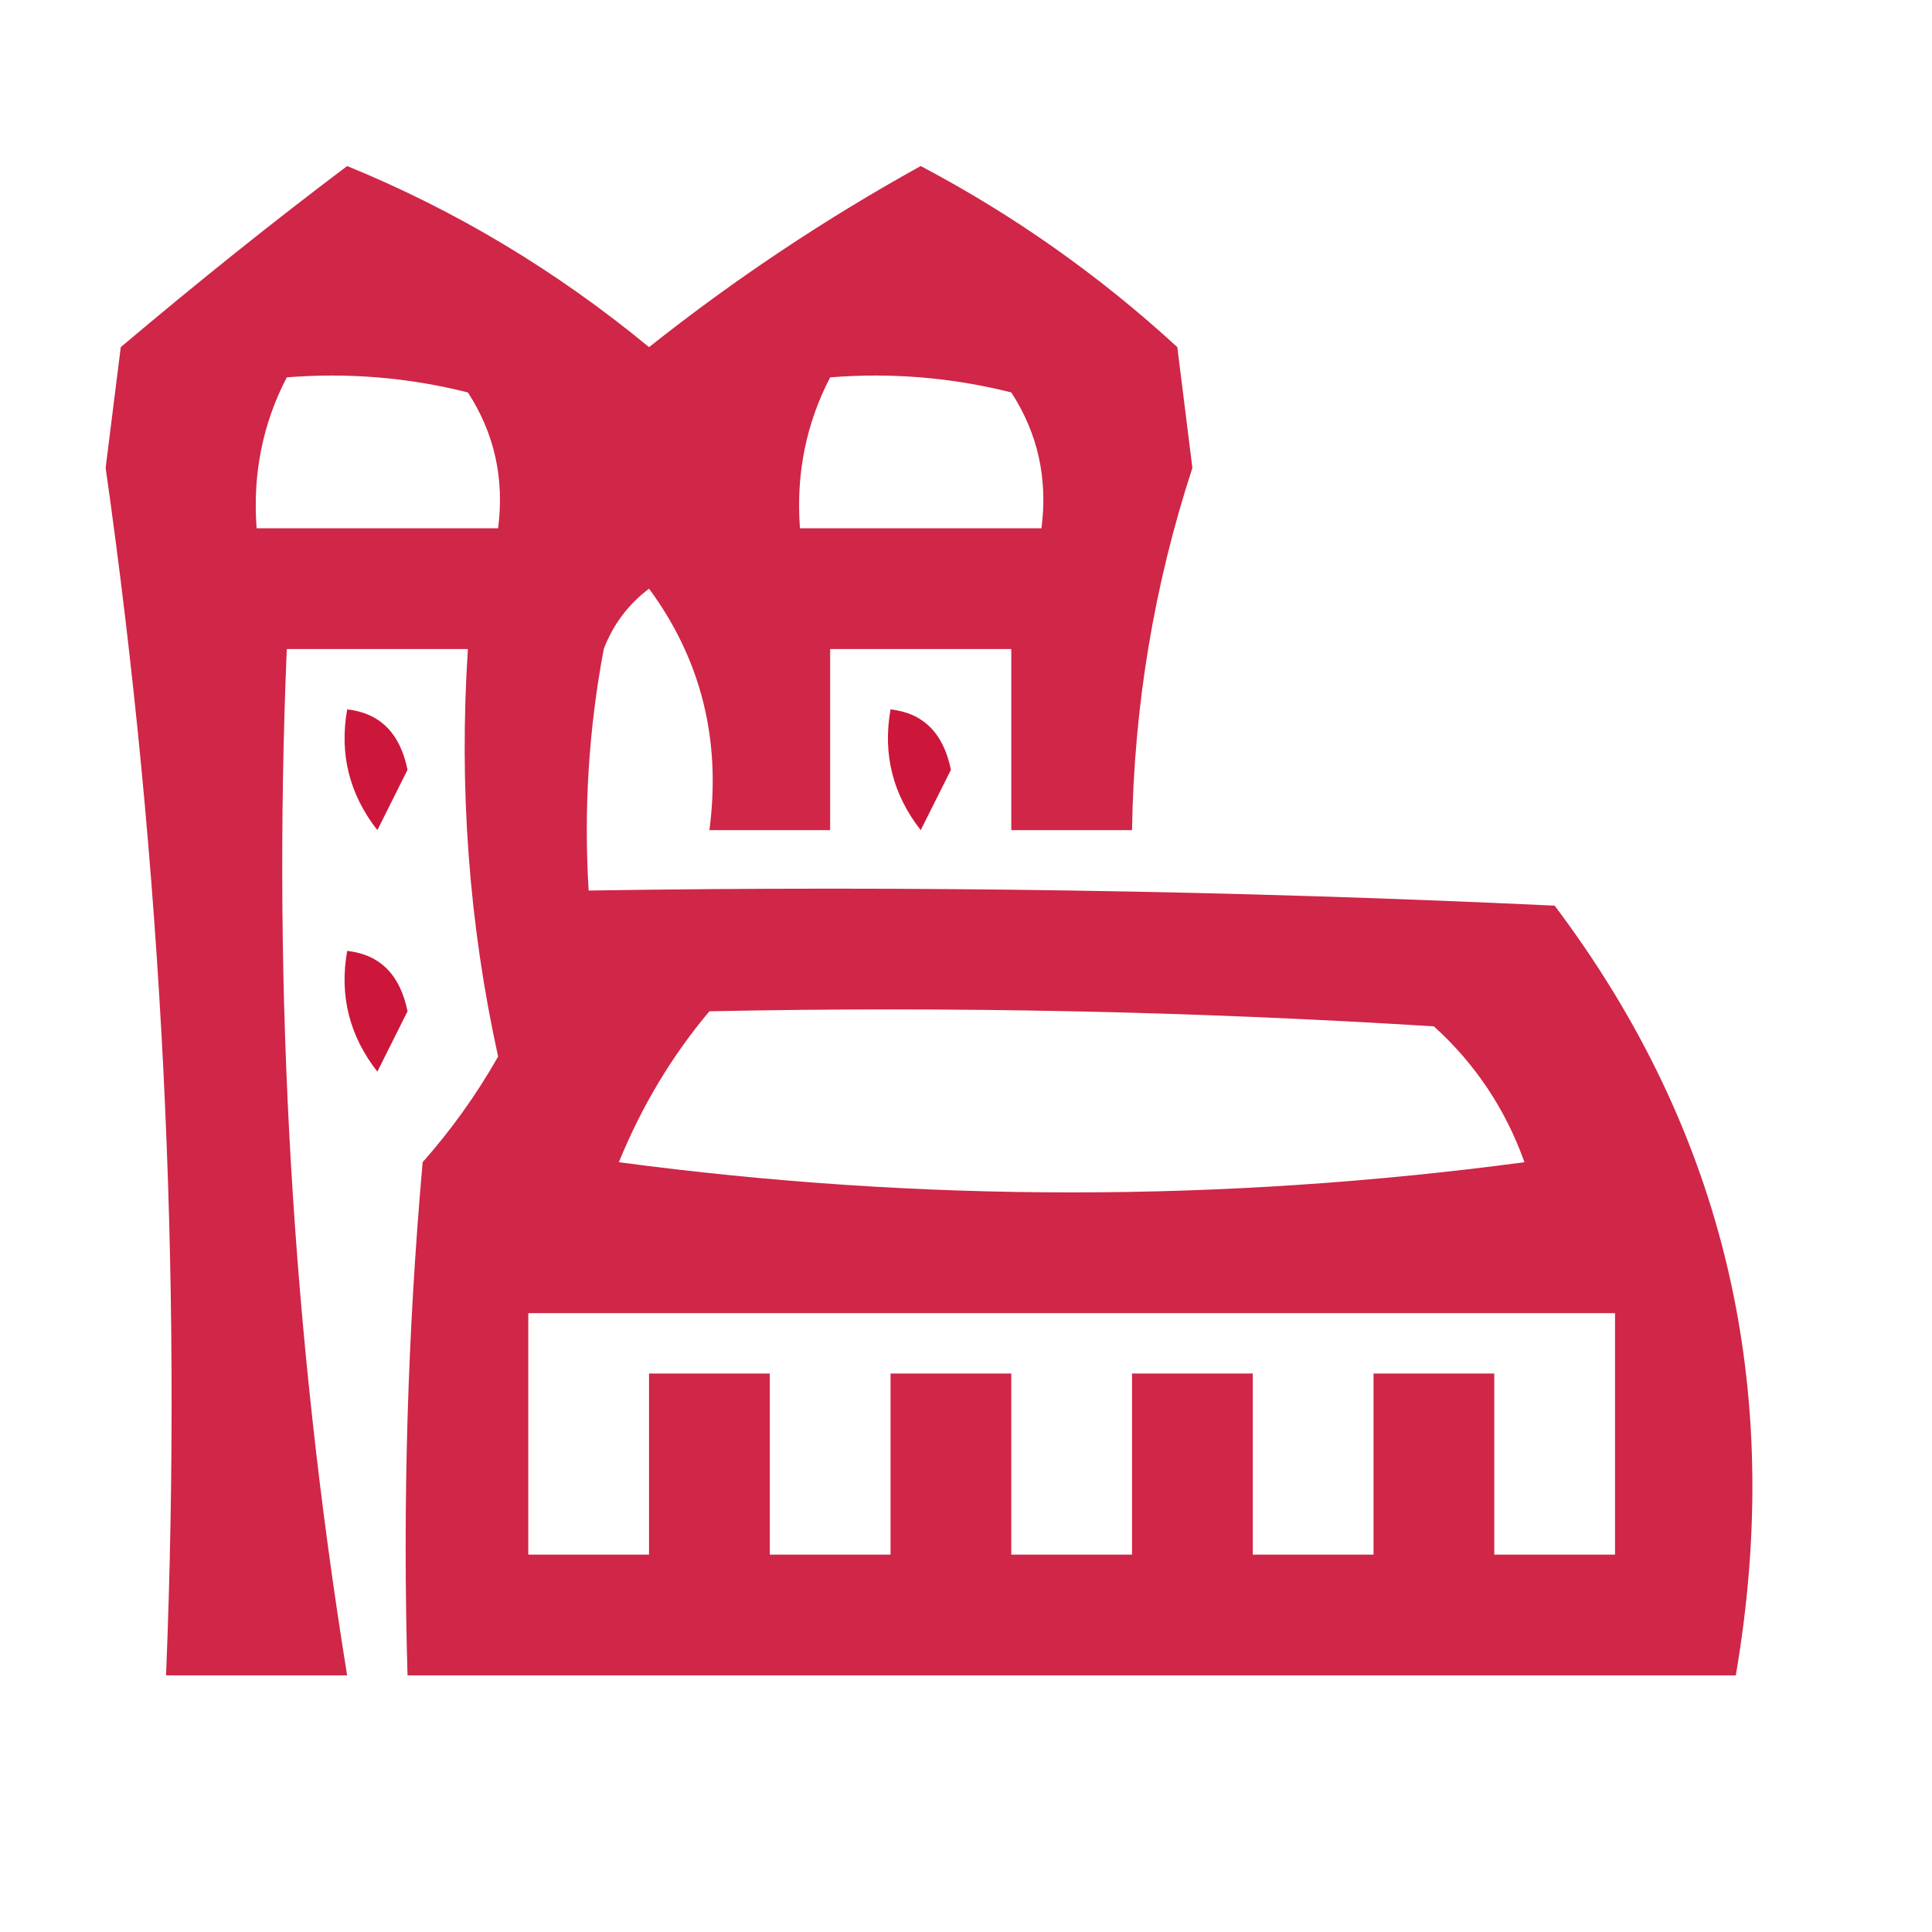 <svg width="50" height="50" viewBox="0 0 50 50" fill="none" xmlns="http://www.w3.org/2000/svg">
<path opacity="0.933" fill-rule="evenodd" clip-rule="evenodd" d="M8.984 4.297C11.797 5.446 14.401 7.008 16.797 8.984C19.014 7.225 21.358 5.663 23.828 4.297C26.239 5.569 28.453 7.131 30.469 8.984C30.599 10.026 30.729 11.068 30.859 12.109C29.868 15.142 29.347 18.267 29.297 21.484C28.255 21.484 27.213 21.484 26.172 21.484C26.172 19.922 26.172 18.359 26.172 16.797C24.609 16.797 23.047 16.797 21.484 16.797C21.484 18.359 21.484 19.922 21.484 21.484C20.443 21.484 19.401 21.484 18.359 21.484C18.668 19.154 18.148 17.071 16.797 15.234C16.256 15.645 15.865 16.166 15.625 16.797C15.236 18.864 15.106 20.947 15.234 23.047C23.572 22.917 31.905 23.047 40.234 23.438C44.635 29.282 46.197 35.923 44.922 43.359C33.464 43.359 22.005 43.359 10.547 43.359C10.417 38.925 10.547 34.498 10.938 30.078C11.684 29.235 12.335 28.324 12.891 27.344C12.135 23.905 11.875 20.39 12.109 16.797C10.547 16.797 8.984 16.797 7.422 16.797C7.047 25.745 7.567 34.599 8.984 43.359C7.422 43.359 5.859 43.359 4.297 43.359C4.724 32.848 4.203 22.431 2.734 12.109C2.865 11.068 2.995 10.026 3.125 8.984C5.124 7.296 7.077 5.733 8.984 4.297ZM7.422 9.766C9.006 9.639 10.568 9.769 12.109 10.156C12.797 11.216 13.057 12.388 12.891 13.672C10.807 13.672 8.724 13.672 6.641 13.672C6.536 12.272 6.796 10.97 7.422 9.766ZM21.484 9.766C23.068 9.639 24.631 9.769 26.172 10.156C26.86 11.216 27.12 12.388 26.953 13.672C24.87 13.672 22.787 13.672 20.703 13.672C20.598 12.272 20.859 10.97 21.484 9.766ZM18.359 26.172C24.615 26.042 30.865 26.172 37.109 26.562C38.181 27.533 38.963 28.705 39.453 30.078C31.641 31.12 23.828 31.12 16.016 30.078C16.609 28.625 17.39 27.323 18.359 26.172ZM13.672 33.984C23.047 33.984 32.422 33.984 41.797 33.984C41.797 36.068 41.797 38.151 41.797 40.234C40.755 40.234 39.714 40.234 38.672 40.234C38.672 38.672 38.672 37.109 38.672 35.547C37.63 35.547 36.589 35.547 35.547 35.547C35.547 37.109 35.547 38.672 35.547 40.234C34.505 40.234 33.464 40.234 32.422 40.234C32.422 38.672 32.422 37.109 32.422 35.547C31.38 35.547 30.338 35.547 29.297 35.547C29.297 37.109 29.297 38.672 29.297 40.234C28.255 40.234 27.213 40.234 26.172 40.234C26.172 38.672 26.172 37.109 26.172 35.547C25.13 35.547 24.088 35.547 23.047 35.547C23.047 37.109 23.047 38.672 23.047 40.234C22.005 40.234 20.963 40.234 19.922 40.234C19.922 38.672 19.922 37.109 19.922 35.547C18.88 35.547 17.838 35.547 16.797 35.547C16.797 37.109 16.797 38.672 16.797 40.234C15.755 40.234 14.713 40.234 13.672 40.234C13.672 38.151 13.672 36.068 13.672 33.984Z" fill="#CC173A"/>
<path fill-rule="evenodd" clip-rule="evenodd" d="M8.985 18.359C9.833 18.453 10.354 18.974 10.547 19.922C10.287 20.443 10.026 20.963 9.766 21.484C9.04 20.556 8.78 19.514 8.985 18.359Z" fill="#CC173A"/>
<path fill-rule="evenodd" clip-rule="evenodd" d="M23.047 18.359C23.896 18.453 24.416 18.974 24.61 19.922C24.349 20.443 24.089 20.963 23.828 21.484C23.103 20.556 22.842 19.514 23.047 18.359Z" fill="#CC173A"/>
<path fill-rule="evenodd" clip-rule="evenodd" d="M8.985 24.609C9.833 24.703 10.354 25.224 10.547 26.172C10.287 26.693 10.026 27.213 9.766 27.734C9.04 26.806 8.78 25.764 8.985 24.609Z" fill="#CC173A"/>
</svg>
